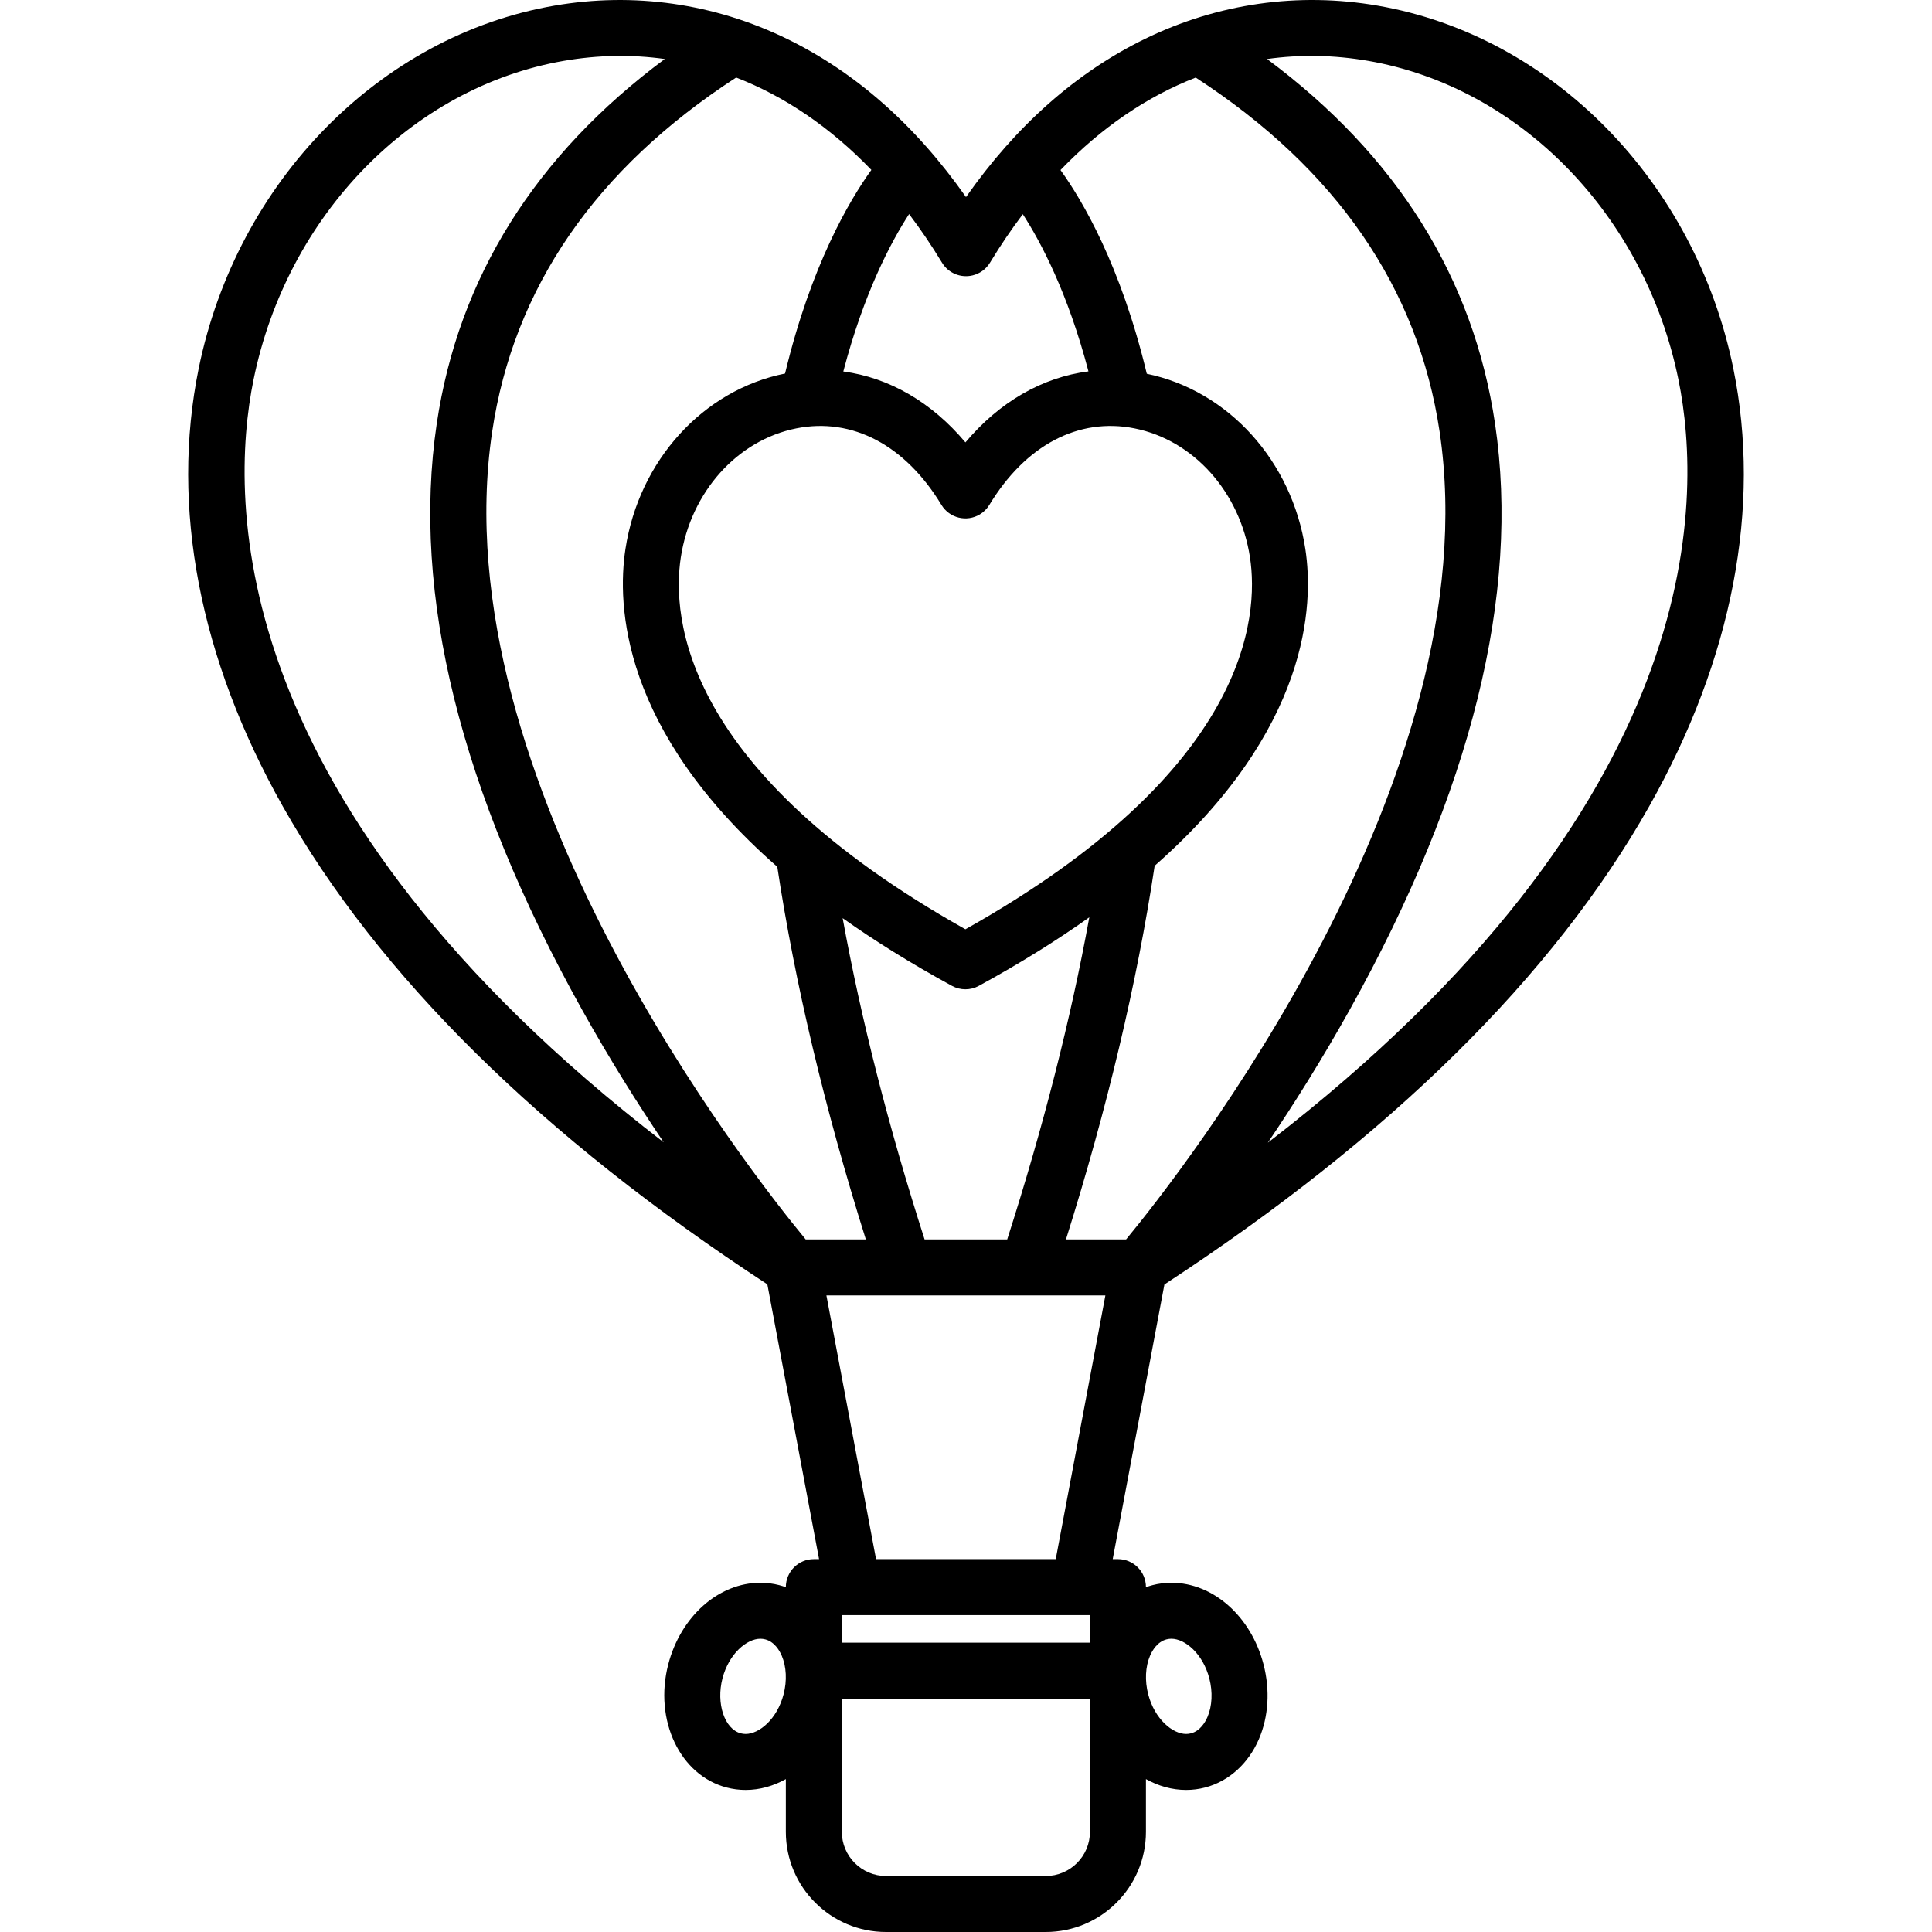 <?xml version="1.0" encoding="iso-8859-1"?>
<!-- Uploaded to: SVG Repo, www.svgrepo.com, Generator: SVG Repo Mixer Tools -->
<!DOCTYPE svg PUBLIC "-//W3C//DTD SVG 1.1//EN" "http://www.w3.org/Graphics/SVG/1.1/DTD/svg11.dtd">
<svg fill="#000000" height="800px" width="800px" version="1.1" id="Capa_1" xmlns="http://www.w3.org/2000/svg" xmlns:xlink="http://www.w3.org/1999/xlink" 
	 viewBox="0 0 414.016 414.016" xml:space="preserve">
<g>
	<g>
		<path d="M371.439,78.959c-8.166-40.02-38.785-71.263-76.19-77.746c-17.03-2.953-34.282-0.491-49.892,7.116
			c-14.717,7.174-27.582,18.566-38.349,33.905c-10.768-15.34-23.632-26.731-38.35-33.904c-15.608-7.607-32.857-10.068-49.891-7.117
			C81.362,7.697,50.744,38.94,42.578,78.958c-6.063,29.71,0.162,62.145,18.003,93.798c20.472,36.32,55.412,70.784,103.855,102.468
			l11.084,58.885h-1.119c-3.314,0-6,2.687-6,6v0.022c-0.457-0.165-0.92-0.316-1.394-0.439c-1.322-0.345-2.688-0.519-4.058-0.519
			c-8.948,0-17.067,7.188-19.744,17.48c-3.108,11.957,2.512,23.803,12.526,26.405c1.322,0.345,2.688,0.518,4.058,0.518
			c3.027,0,5.953-0.839,8.611-2.326v11.299c0,11.837,9.63,21.467,21.467,21.467h34.234c11.837,0,21.467-9.63,21.467-21.467v-11.3
			c2.659,1.487,5.585,2.327,8.613,2.327h0.001c1.369,0,2.734-0.174,4.056-0.518c5.057-1.315,9.259-5.09,11.528-10.353
			c2.081-4.826,2.435-10.527,0.997-16.053c-2.675-10.292-10.794-17.48-19.744-17.48c-1.37,0-2.735,0.174-4.056,0.518
			c-0.474,0.123-0.938,0.275-1.395,0.44v-0.022c0-3.313-2.687-6-6-6h-1.119l11.078-58.852
			c48.47-31.691,83.428-66.168,103.907-102.501C371.275,141.104,377.501,108.668,371.439,78.959z M167.919,363.077
			c-1.383,5.32-5.22,8.5-8.129,8.5c-0.351,0-0.699-0.045-1.037-0.133c-3.49-0.906-5.327-6.408-3.934-11.77
			c1.385-5.321,5.222-8.501,8.131-8.501c0.351,0,0.699,0.045,1.038,0.133c1.983,0.516,3.063,2.406,3.528,3.488
			C168.53,357.145,168.677,360.163,167.919,363.077z M246.455,354.793c0.467-1.082,1.545-2.974,3.529-3.489
			c0.337-0.087,0.685-0.132,1.036-0.132c2.911,0,6.748,3.18,8.131,8.501c0.758,2.911,0.61,5.931-0.402,8.281
			c-0.467,1.082-1.546,2.974-3.53,3.49c-0.337,0.087-0.685,0.132-1.035,0.132c-2.911,0-6.749-3.18-8.132-8.5
			C245.295,360.165,245.442,357.145,246.455,354.793z M256.233,16.621c30.095,19.542,47.681,45.066,52.272,75.909
			c11.073,74.398-55.524,158.939-67.191,173.073h-12.887c8.86-28.173,15.243-55.06,19.008-80.068
			c33.239-29.251,34.114-55.952,32.293-67.889c-2.882-18.887-16.518-33.935-33.979-37.552
			c-5.565-23.214-13.795-37.132-18.491-43.659C235.995,27.356,245.773,20.679,256.233,16.621z M204.005,211.264
			c0.912,0.498,1.896,0.733,2.868,0.733l0.005-0.02l0.005,0.02c0.972,0,1.956-0.235,2.868-0.733
			c8.961-4.889,16.808-9.803,23.683-14.69c-3.968,21.788-9.862,44.924-17.596,69.029h-17.705
			c-7.713-24.046-13.593-47.12-17.559-68.849C187.388,201.582,195.154,206.436,204.005,211.264z M145.891,119.457
			c2.14-14.021,12.089-25.137,24.758-27.659c12.005-2.389,23.337,3.588,31.098,16.4c1.717,2.835,5.405,3.742,8.24,2.025
			c0.858-0.52,1.537-1.223,2.023-2.026l0.001,0.001c7.76-12.813,19.099-18.789,31.097-16.4
			c12.669,2.522,22.618,13.638,24.758,27.659c1.937,12.692-0.25,45.583-60.986,79.683
			C146.141,165.041,143.954,132.149,145.891,119.457z M236.876,277.603l-10.636,56.506h-38.509l-10.636-56.506H236.876z
			 M194.813,45.873c2.465,3.254,4.821,6.728,7.057,10.419c1.392,2.299,4.079,3.329,6.557,2.723c1.499-0.363,2.857-1.3,3.72-2.723
			c2.229-3.68,4.576-7.144,7.033-10.389c3.861,5.958,9.658,16.869,14.068,33.681c-9.892,1.268-19.067,6.542-26.363,15.22
			c-7.245-8.624-16.349-13.884-26.167-15.197C185.136,62.75,190.948,51.826,194.813,45.873z M186.73,36.408
			c-4.691,6.516-12.926,20.429-18.498,43.637c-17.568,3.533-31.309,18.633-34.204,37.603c-1.825,11.967-0.943,38.77,32.542,68.107
			c3.768,24.938,10.141,51.75,18.976,79.849h-12.89c-11.667-14.12-78.26-98.575-67.195-173.044
			c4.585-30.861,22.178-56.4,52.292-75.949C168.212,20.664,177.991,27.335,186.73,36.408z M54.335,81.358
			c7.188-35.219,33.904-62.674,66.482-68.32c7.357-1.274,14.602-1.38,21.643-0.398C114.667,33.297,98.235,59.529,93.59,90.795
			c-5.426,36.52,5.05,78.768,31.136,125.575c5.92,10.622,11.955,20.207,17.504,28.426C48.377,172.493,48.993,107.536,54.335,81.358z
			 M233.569,392.549c0,5.221-4.247,9.467-9.467,9.467h-34.234c-5.22,0-9.467-4.246-9.467-9.467v-28.534h53.168V392.549z
			 M233.569,352.015h-53.168v-5.906h53.168V352.015z M271.692,244.869c5.563-8.236,11.616-17.848,17.552-28.498
			c26.085-46.807,36.561-89.056,31.135-125.575c-4.645-31.264-21.067-57.496-48.855-78.152c7.053-0.987,14.308-0.883,21.676,0.395
			c32.578,5.646,59.295,33.102,66.482,68.32C365.023,107.544,365.639,172.537,271.692,244.869z"/>
	</g>
</g>
</svg>